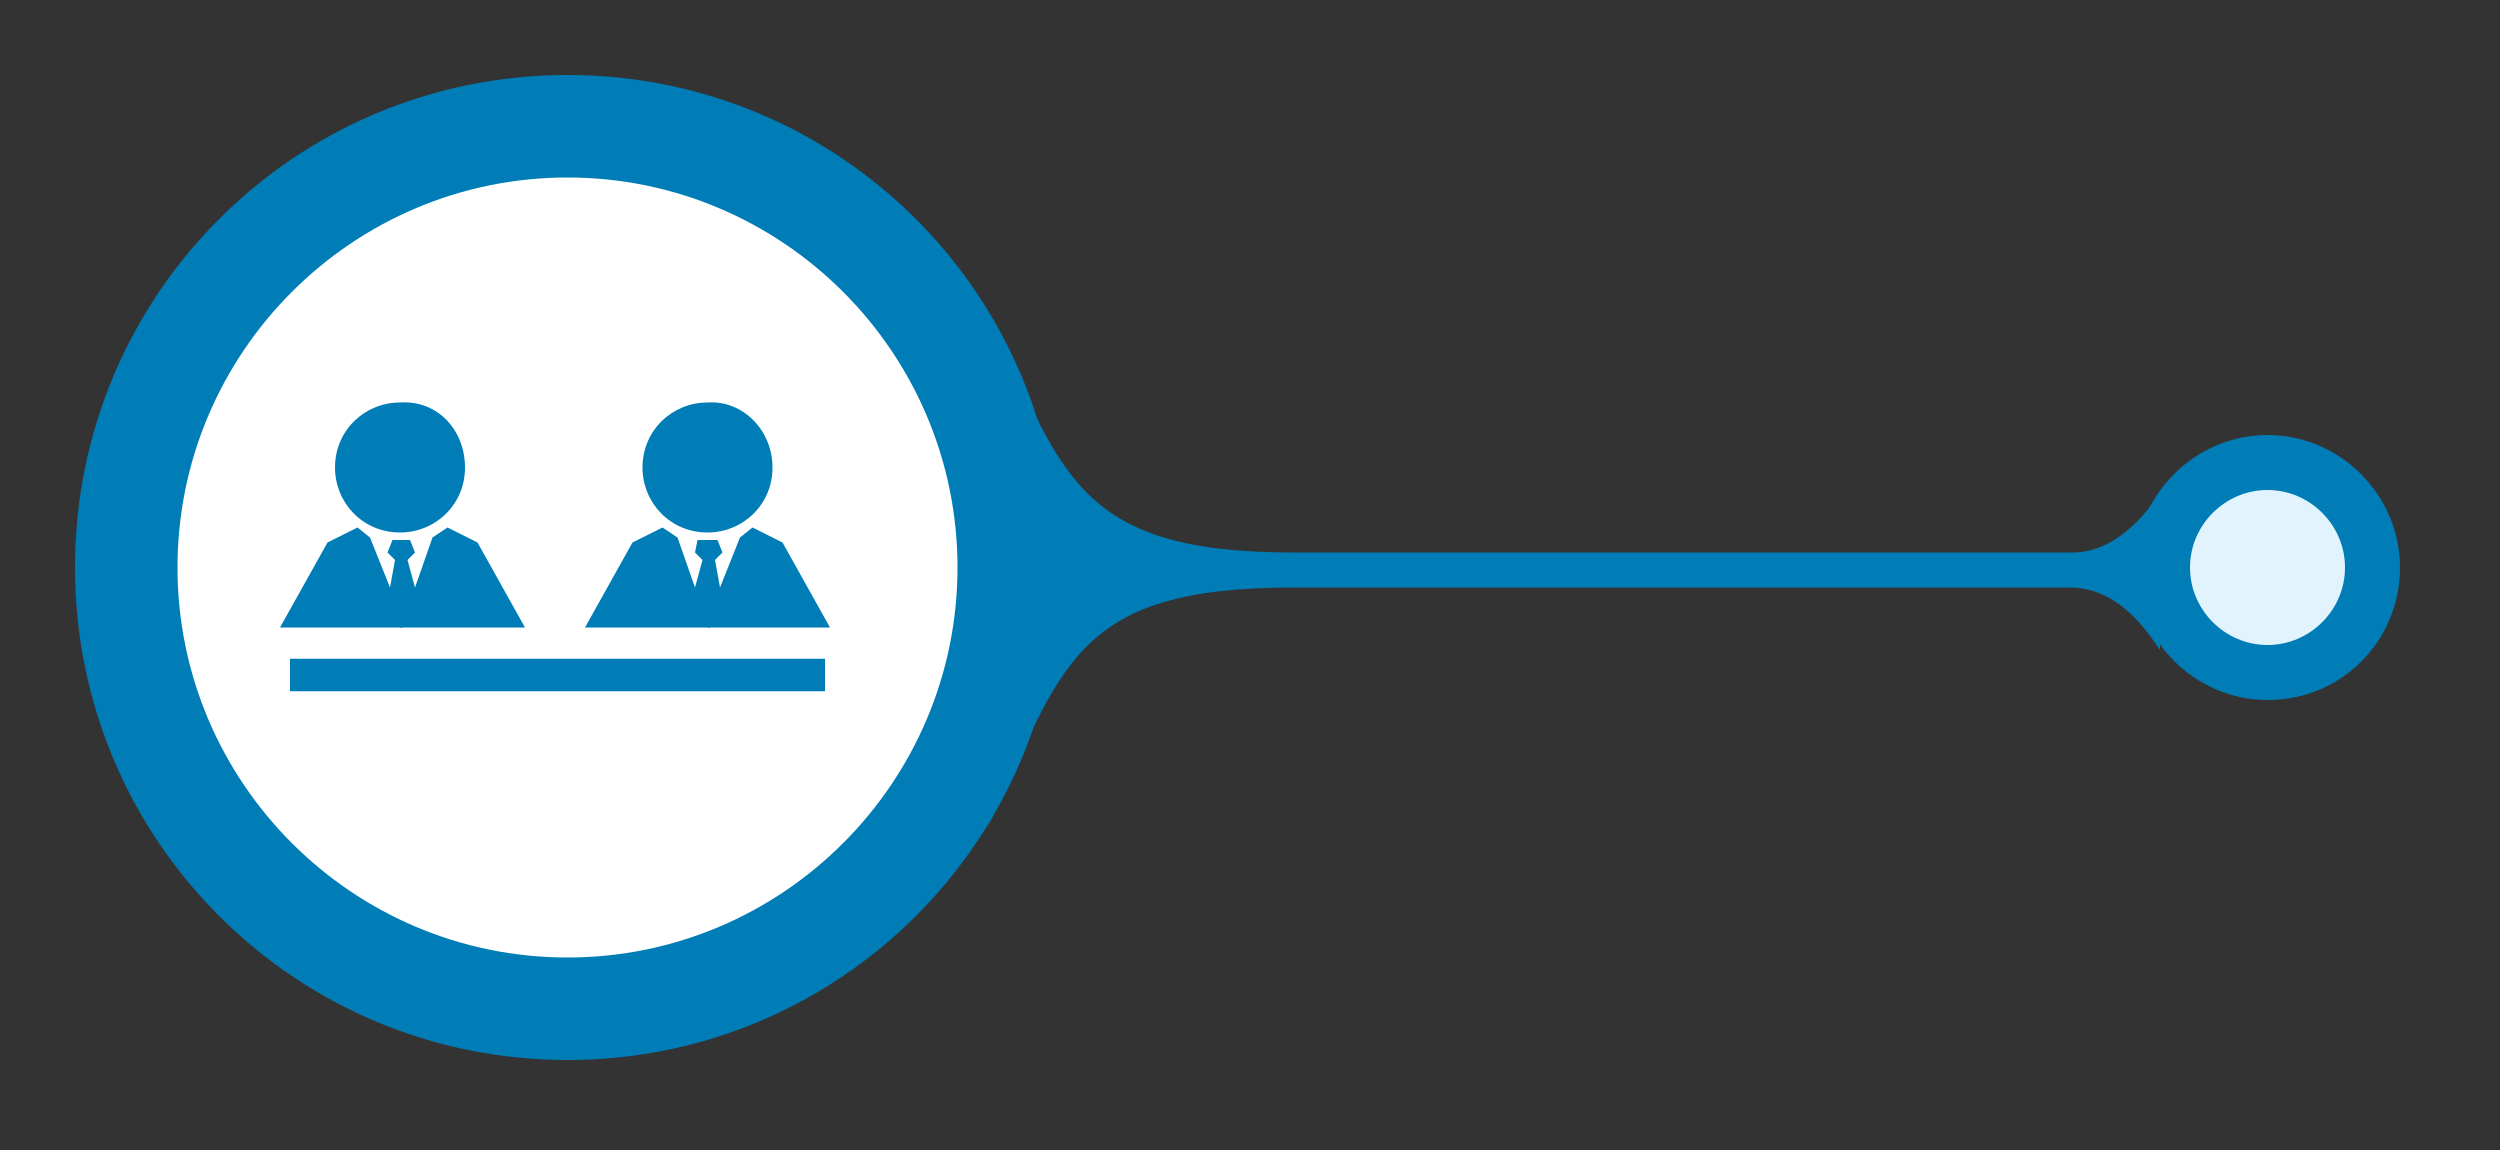 <?xml version="1.0" encoding="utf-8"?>
<!-- Generator: Adobe Illustrator 22.1.0, SVG Export Plug-In . SVG Version: 6.00 Build 0)  -->
<svg version="1.1" id="Layer_1" xmlns="http://www.w3.org/2000/svg" xmlns:xlink="http://www.w3.org/1999/xlink" x="0px" y="0px"
	 width="100px" height="46px" viewBox="0 0 100 46" style="enable-background:new 0 0 100 46;" xml:space="preserve">
<rect x="0" y="0" width="100" height="46" fill="#333333" stroke="none"/>
<style type="text/css">
	.st0{fill:#007DB7;}
	.st1{fill:#E1F4FD;}
	.st2{fill:#FFFFFF;}
	.st3{fill:none;stroke:#007DB7;stroke-width:1.3;}
	.st4{fill:#003862;}
	.st5{fill:#00AEEF;}
	.st6{fill:#829BB3;}
	.st7{fill:none;stroke:#00AEEF;stroke-width:2.232;}
	.st8{fill:none;stroke:#003862;stroke-width:2.572;}
	.st9{clip-path:url(#SVGID_2_);}
	.st10{fill:none;stroke:#003862;stroke-width:0.415;}
	.st11{fill:none;stroke:#003862;stroke-width:2.304;stroke-linecap:square;}
	.st12{fill:#D5DAE5;}
	.st13{fill:none;stroke:#003862;stroke-width:4.6;stroke-linecap:square;}
	.st14{clip-path:url(#SVGID_6_);fill:#003862;}
	.st15{fill:none;stroke:#FFFFFF;stroke-width:2.814;}
</style>
<g>
	<path class="st0" d="M82.9,22.1H51.7c-8.8,0-9.2-3.3-12.2-9.6c1.1,2.9,1.8,6,1.9,9.3c0,0.3,0,0.6,0,1c0,0.3,0,0.6,0,1
		c-0.1,3.3-0.8,6.5-1.9,9.3c3-6.4,3.4-9.6,12.2-9.6h31.1c2.1,0,3.3,2.1,3.6,2.5c0,0,0-6.3,0-6.3C86.2,20,84.9,22.1,82.9,22.1"/>
	<path class="st0" d="M90.7,28c-2.9,0-5.3-2.4-5.3-5.3c0-2.9,2.4-5.3,5.3-5.3c2.9,0,5.3,2.4,5.3,5.3C96,25.6,93.7,28,90.7,28"/>
	<path class="st1" d="M93.8,22.7c0-1.7-1.4-3.1-3.1-3.1c-1.7,0-3.1,1.4-3.1,3.1c0,1.7,1.4,3.1,3.1,3.1
		C92.4,25.8,93.8,24.4,93.8,22.7"/>
	<path class="st0" d="M22.7,3c10.9,0,19.7,8.8,19.7,19.7c0,10.9-8.8,19.7-19.7,19.7C11.8,42.4,3,33.6,3,22.7C3,11.8,11.8,3,22.7,3"
		/>
	<path class="st2" d="M22.7,7.1c8.6,0,15.6,7,15.6,15.6c0,8.6-7,15.6-15.6,15.6c-8.6,0-15.6-7-15.6-15.6C7.1,14.1,14.1,7.1,22.7,7.1
		"/>
	<path class="st0" d="M18.6,18.7c0,1.5-1.2,2.6-2.6,2.6c-1.5,0-2.6-1.2-2.6-2.6c0-1.5,1.2-2.6,2.6-2.6C17.5,16,18.6,17.2,18.6,18.7"
		/>
	<polygon class="st0" points="16.2,21.6 16.4,21.6 16.6,22.1 16.3,22.4 16.6,23.5 17.3,21.5 17.9,21.1 19.1,21.7 21,25.1 20,25.1 
		16,25.1 16,21.6 	"/>
	<polygon class="st0" points="16,21.6 15.7,21.6 15.5,22.1 15.8,22.4 15.6,23.5 14.8,21.5 14.3,21.1 13.1,21.7 11.2,25.1 12.2,25.1 
		16.1,25.1 16.1,21.6 	"/>
	<path class="st0" d="M30.9,18.7c0,1.5-1.2,2.6-2.6,2.6c-1.5,0-2.6-1.2-2.6-2.6c0-1.5,1.2-2.6,2.6-2.6C29.7,16,30.9,17.2,30.9,18.7"
		/>
	<polygon class="st0" points="28.4,21.6 28.7,21.6 28.9,22.1 28.6,22.4 28.8,23.5 29.6,21.5 30.1,21.1 31.3,21.7 33.2,25.1 
		32.2,25.1 28.3,25.1 28.3,21.6 	"/>
	<polygon class="st0" points="28.2,21.6 27.9,21.6 27.8,22.1 28.1,22.4 27.8,23.5 27.1,21.5 26.5,21.1 25.3,21.7 23.4,25.1 
		24.4,25.1 28.4,25.1 28.4,21.6 	"/>
	<line class="st3" x1="11.6" y1="27" x2="33" y2="27"/>
</g>
</svg>
